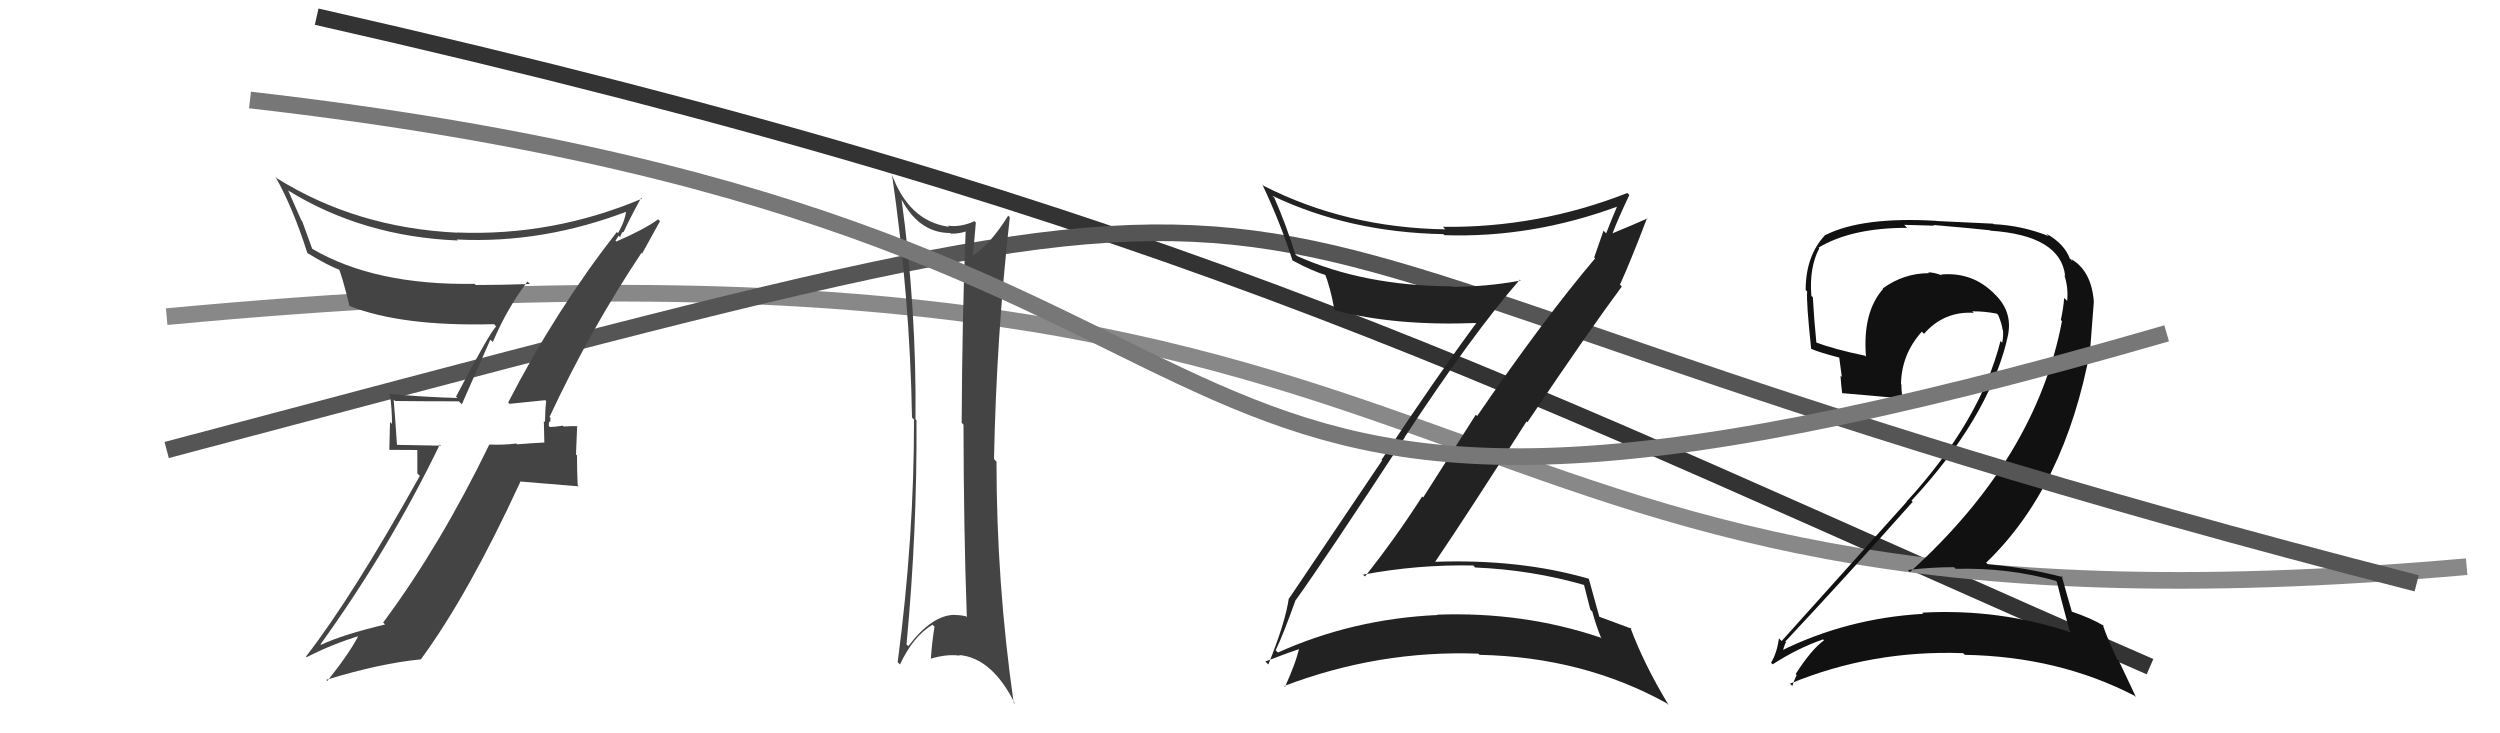 <svg xmlns="http://www.w3.org/2000/svg" width="150" height="44" viewBox="0,0,150,44"><path d="M19 1 C72 13,90 23,129 40" stroke="#333" fill="none"/><path d="M10 19 C95 11,80 40,148 34" stroke="#888" fill="none"/><path fill="#111" d="M123.39 34.89L123.41 34.91L123.41 34.91Q123.63 35.82 124.17 37.83L124.31 37.98L124.28 37.95Q119.94 36.50 115.33 36.76L115.46 36.90L115.39 36.83Q110.82 37.09 106.82 39.07L106.79 39.04L106.93 39.17Q107.14 38.47 107.17 38.55L107.17 38.54L107.12 38.49Q110.84 34.52 114.76 30.11L114.85 30.20L114.69 30.04Q119.22 25.16 120.40 20.48L120.28 20.36L120.39 20.47Q120.91 18.78 119.63 17.60L119.64 17.60L119.53 17.50Q118.25 16.31 116.46 16.47L116.39 16.39L116.51 16.52Q116.04 16.34 115.69 16.34L115.75 16.40L115.74 16.39Q114.22 16.39 112.96 17.31L113.02 17.36L112.99 17.33Q111.74 18.74 111.96 21.41L112.01 21.46L111.90 21.34Q110.08 20.97 108.86 20.51L109.04 20.69L108.99 20.64Q108.85 19.28 108.77 17.83L108.73 17.80L108.68 17.74Q108.55 16.05 109.15 14.91L109.12 14.87L109.11 14.86Q111.08 13.67 114.43 13.67L114.25 13.49L116.05 13.54L116.01 13.50Q118.46 13.71 119.42 13.82L119.30 13.71L119.43 13.84Q123.64 14.13 123.91 16.56L124.02 16.68L123.86 16.51Q124.11 17.26 124.03 18.06L123.96 17.98L123.85 17.88Q123.80 18.52 123.65 19.20L123.84 19.39L123.72 19.26Q122.17 27.47 114.60 34.32L114.53 34.25L114.48 34.20Q115.87 34.03 117.24 34.03L117.31 34.10L117.34 34.13Q120.50 34.05 123.35 34.85ZM122.93 14.18L122.75 14.00L122.93 14.17Q121.33 13.53 119.62 13.45L119.59 13.42L116.19 13.26L116.18 13.25Q111.74 12.99 109.53 14.10L109.38 13.95L109.52 14.09Q108.34 15.34 108.34 17.40L108.30 17.36L108.43 17.49Q108.37 18.11 108.67 20.93L108.64 20.90L108.67 20.93Q109.20 21.16 110.38 21.46L110.35 21.43L110.51 22.62L110.43 22.54Q110.46 23.06 110.53 23.59L110.53 23.59L110.53 23.59Q111.77 23.69 114.25 23.92L114.24 23.91L114.14 23.81Q114.08 23.41 114.08 23.06L114.19 23.17L114.06 23.05Q114.09 21.25 115.31 19.90L115.35 19.94L115.44 20.03Q116.64 18.66 118.42 18.77L118.44 18.78L118.33 18.68Q119.04 18.67 119.81 18.82L119.90 18.91L119.89 18.90Q120.09 19.37 120.16 19.78L120.04 19.66L120.18 19.81Q120.21 20.21 120.13 20.56L119.96 20.39L120.03 20.46Q118.82 25.25 114.40 30.09L114.32 30.01L114.41 30.10Q112.34 32.41 106.90 38.46L106.82 38.39L106.74 38.30Q106.61 39.20 106.26 39.77L106.29 39.79L106.36 39.86Q107.86 38.89 109.39 38.36L109.32 38.30L109.44 38.42Q108.69 38.96 107.74 40.44L107.81 40.51L107.80 40.50Q107.65 40.81 107.54 41.15L107.56 41.18L107.40 41.02Q112.31 38.99 117.79 39.19L117.75 39.15L117.89 39.29Q123.52 39.39 128.08 41.75L128.16 41.83L127.14 39.67L127.03 39.55Q126.42 38.27 126.16 37.47L126.19 37.50L126.25 37.56Q125.48 37.09 124.26 36.68L124.22 36.63L124.32 36.73Q124.08 35.92 123.70 34.55L123.62 34.47L123.78 34.63Q121.56 34.05 119.28 33.86L119.28 33.86L119.17 33.76Q123.89 29.23 125.42 20.97L125.41 20.96L125.63 18.10L125.63 18.09Q125.48 16.23 124.26 15.54L124.33 15.62L124.33 15.65L124.27 15.59Q124.24 15.52 124.16 15.52L124.26 15.62L124.21 15.57Q123.88 14.63 122.78 14.02Z"/><path d="M10 27 C93 5,59 13,145 35" stroke="#555" fill="none"/><path fill="#222" d="M77.77 36.02L77.75 36.00L77.75 36.00Q79.53 33.52 84.29 26.24L84.36 26.31L84.28 26.23Q88.34 20.05 91.19 16.78L91.31 16.90L91.24 16.83Q89.22 17.21 87.13 17.21L87.10 17.17L87.10 17.18Q81.81 17.15 77.82 15.36L77.71 15.25L77.72 15.26Q77.15 13.43 76.46 11.87L76.49 11.89L76.33 11.74Q80.93 13.94 86.60 14.05L86.67 14.12L86.66 14.11Q91.90 14.29 97.08 12.38L96.94 12.25L97.04 12.35Q96.68 13.20 96.37 14.00L96.21 13.84L95.65 15.45L95.71 15.50Q92.63 19.13 88.63 24.96L88.55 24.88L85.39 29.85L85.33 29.79Q83.72 32.30 81.90 34.59L81.88 34.57L81.78 34.48Q85.09 33.86 88.40 33.93L88.38 33.91L88.51 34.05Q91.89 34.19 95.05 35.10L95.04 35.09L95.42 36.58L95.54 36.70Q95.74 37.47 96.08 38.31L95.94 38.17L96.02 38.25Q91.38 36.69 86.24 36.88L86.13 36.77L86.26 36.90Q81.17 37.13 76.68 39.15L76.60 39.08L76.54 39.02Q77.01 38.04 77.74 35.99ZM75.95 39.72L76.05 39.82L75.92 39.69Q77.24 39.18 78.04 38.91L78.01 38.88L77.96 38.83Q77.79 39.69 77.10 41.21L77.17 41.28L77.05 41.16Q82.73 39.00 88.70 39.22L88.78 39.30L88.77 39.29Q94.99 39.42 100.01 42.20L100.09 42.28L100.11 42.29Q98.62 39.82 97.82 37.65L97.97 37.79L97.89 37.72Q97.49 37.58 95.97 37.01L95.86 36.91L95.96 37.01Q95.75 36.22 95.33 34.73L95.31 34.71L95.31 34.72Q91.15 33.52 86.04 33.71L85.96 33.63L86.08 33.75Q88.05 30.85 91.59 25.29L91.62 25.31L91.64 25.34Q95.41 19.74 97.31 17.19L97.17 17.05L97.20 17.07Q97.80 15.77 98.83 13.07L98.81 13.06L98.86 13.10Q98.15 13.42 96.70 14.02L96.58 13.90L96.73 14.06Q97.04 13.22 97.76 11.70L97.69 11.63L97.64 11.58Q92.29 13.68 86.58 13.61L86.63 13.67L86.72 13.76Q80.77 13.67 75.82 11.15L75.71 11.04L75.74 11.07Q76.83 13.38 77.55 15.63L77.54 15.61L77.57 15.64Q78.79 16.29 79.59 16.52L79.52 16.45L79.48 16.41Q79.80 17.15 80.07 18.60L80.09 18.62L80.09 18.62Q83.71 19.57 88.58 19.38L88.64 19.44L88.58 19.38Q86.20 22.60 82.89 27.59L82.93 27.62L77.35 35.90L77.33 35.89Q77.13 37.32 76.10 39.87Z"/><path fill="#444" d="M30.52 24.17L30.51 24.17L30.57 24.23Q31.31 24.16 32.72 24.01L32.69 23.98L32.77 24.07Q32.70 24.68 32.70 25.33L32.63 25.26L32.66 26.54L32.67 26.55Q31.86 26.59 31.03 26.66L31.05 26.68L30.98 26.61Q30.20 26.71 29.36 26.67L29.27 26.59L29.36 26.67Q26.41 32.75 22.99 37.35L23.13 37.50L23.10 37.47Q20.55 38.08 19.26 38.69L19.15 38.58L19.23 38.66Q23.35 32.95 26.39 26.67L26.46 26.74L23.78 26.69L23.82 26.72Q23.73 25.31 23.62 23.97L23.61 23.97L23.70 24.06Q25.47 24.08 27.53 24.08L27.71 24.26L29.42 20.38L29.57 20.52Q30.43 18.49 31.65 16.89L31.66 16.90L31.79 17.04Q30.14 17.10 28.55 17.10L28.65 17.20L28.47 17.03Q22.48 17.13 18.72 14.92L18.74 14.95L18.13 13.27L18.08 13.22Q17.68 12.33 17.30 11.45L17.37 11.52L17.26 11.41Q21.76 14.20 27.47 14.43L27.39 14.35L27.42 14.37Q32.58 14.63 37.72 12.65L37.67 12.60L37.57 12.50Q37.58 13.11 37.08 13.99L36.91 13.82L37.01 13.92Q33.34 18.62 30.49 24.15ZM38.58 15.26L38.53 15.21L39.60 13.27L39.49 13.16Q38.65 13.77 36.98 14.49L36.93 14.44L37.12 14.14L37.21 14.23Q37.26 14.02 37.38 13.90L37.39 13.91L37.41 13.94Q37.74 13.20 38.47 11.87L38.40 11.80L38.52 11.92Q33.16 14.18 27.41 13.95L27.42 13.96L27.42 13.96Q21.38 13.67 16.62 10.70L16.65 10.72L16.53 10.61Q17.60 12.52 18.44 15.18L18.57 15.31L18.44 15.18Q19.62 15.91 20.42 16.21L20.33 16.12L20.32 16.11Q20.51 16.49 20.97 18.36L21.05 18.44L20.97 18.36Q24.12 19.60 29.64 19.45L29.62 19.43L29.77 19.58Q29.34 20.03 27.36 23.80L27.42 23.85L27.45 23.88Q25.33 23.82 23.35 23.63L23.27 23.55L23.40 23.69Q23.52 24.56 23.52 25.44L23.40 25.31L23.36 26.99L25.04 27.00L25.04 28.41L25.19 28.55Q21.14 35.81 18.36 39.39L18.36 39.39L18.40 39.43Q19.97 38.63 21.60 38.14L21.57 38.11L21.54 38.08Q21.01 39.14 19.64 40.86L19.62 40.84L19.57 40.79Q22.84 39.79 25.27 39.56L25.10 39.39L25.26 39.55Q28.10 35.68 31.22 28.91L31.20 28.89L34.73 29.18L34.66 29.11Q34.62 28.24 34.62 27.32L34.56 27.27L34.63 25.55L34.67 25.58Q34.37 25.55 33.82 25.59L33.77 25.55L33.77 25.54Q33.26 25.62 32.99 25.62L32.98 25.61L32.93 25.56Q32.92 25.43 32.96 25.28L33.01 25.33L33.03 25.08L32.97 25.02Q35.40 19.81 38.49 15.17Z"/><path fill="#444" d="M54.16 11.93L54.06 11.83L53.99 11.77Q55.07 13.98 57.01 13.98L57.16 14.14L57.05 14.02Q57.55 14.03 57.97 13.88L58.04 13.95L57.94 13.85Q57.73 18.97 57.70 25.37L57.69 25.36L57.81 25.48Q57.82 31.78 58.01 37.03L57.94 36.96L57.96 36.98Q57.65 36.90 57.27 36.90L57.26 36.89L57.27 36.89Q55.91 36.91 54.50 38.77L54.41 38.68L54.39 38.67Q55.03 31.91 54.99 25.21L54.98 25.21L54.93 25.16Q55.00 18.56 54.08 11.86ZM54.00 39.87L53.95 39.82L54.00 39.87Q54.77 38.20 55.95 37.48L56.00 37.53L56.07 37.60Q55.93 38.45 55.85 39.52L55.96 39.62L55.85 39.52Q56.82 39.23 57.58 39.34L57.59 39.34L57.54 39.30Q59.54 39.47 60.91 42.25L60.87 42.21L60.82 42.16Q59.79 34.96 59.79 27.69L59.73 27.64L59.64 27.54Q59.79 20.15 60.59 13.03L60.47 12.92L60.49 12.94Q59.40 14.70 58.34 15.35L58.38 15.39L58.36 15.37Q58.44 14.73 58.55 13.36L58.54 13.34L58.47 13.27Q57.63 13.65 56.87 13.54L56.97 13.64L56.94 13.61Q54.51 13.27 53.48 10.38L53.58 10.48L53.51 10.41Q54.60 17.90 54.72 25.05L54.88 25.22L54.84 25.18Q54.85 32.23 53.86 39.73Z"/><path d="M15 6 C85 14,61 40,130 20" stroke="#777" fill="none"/></svg>